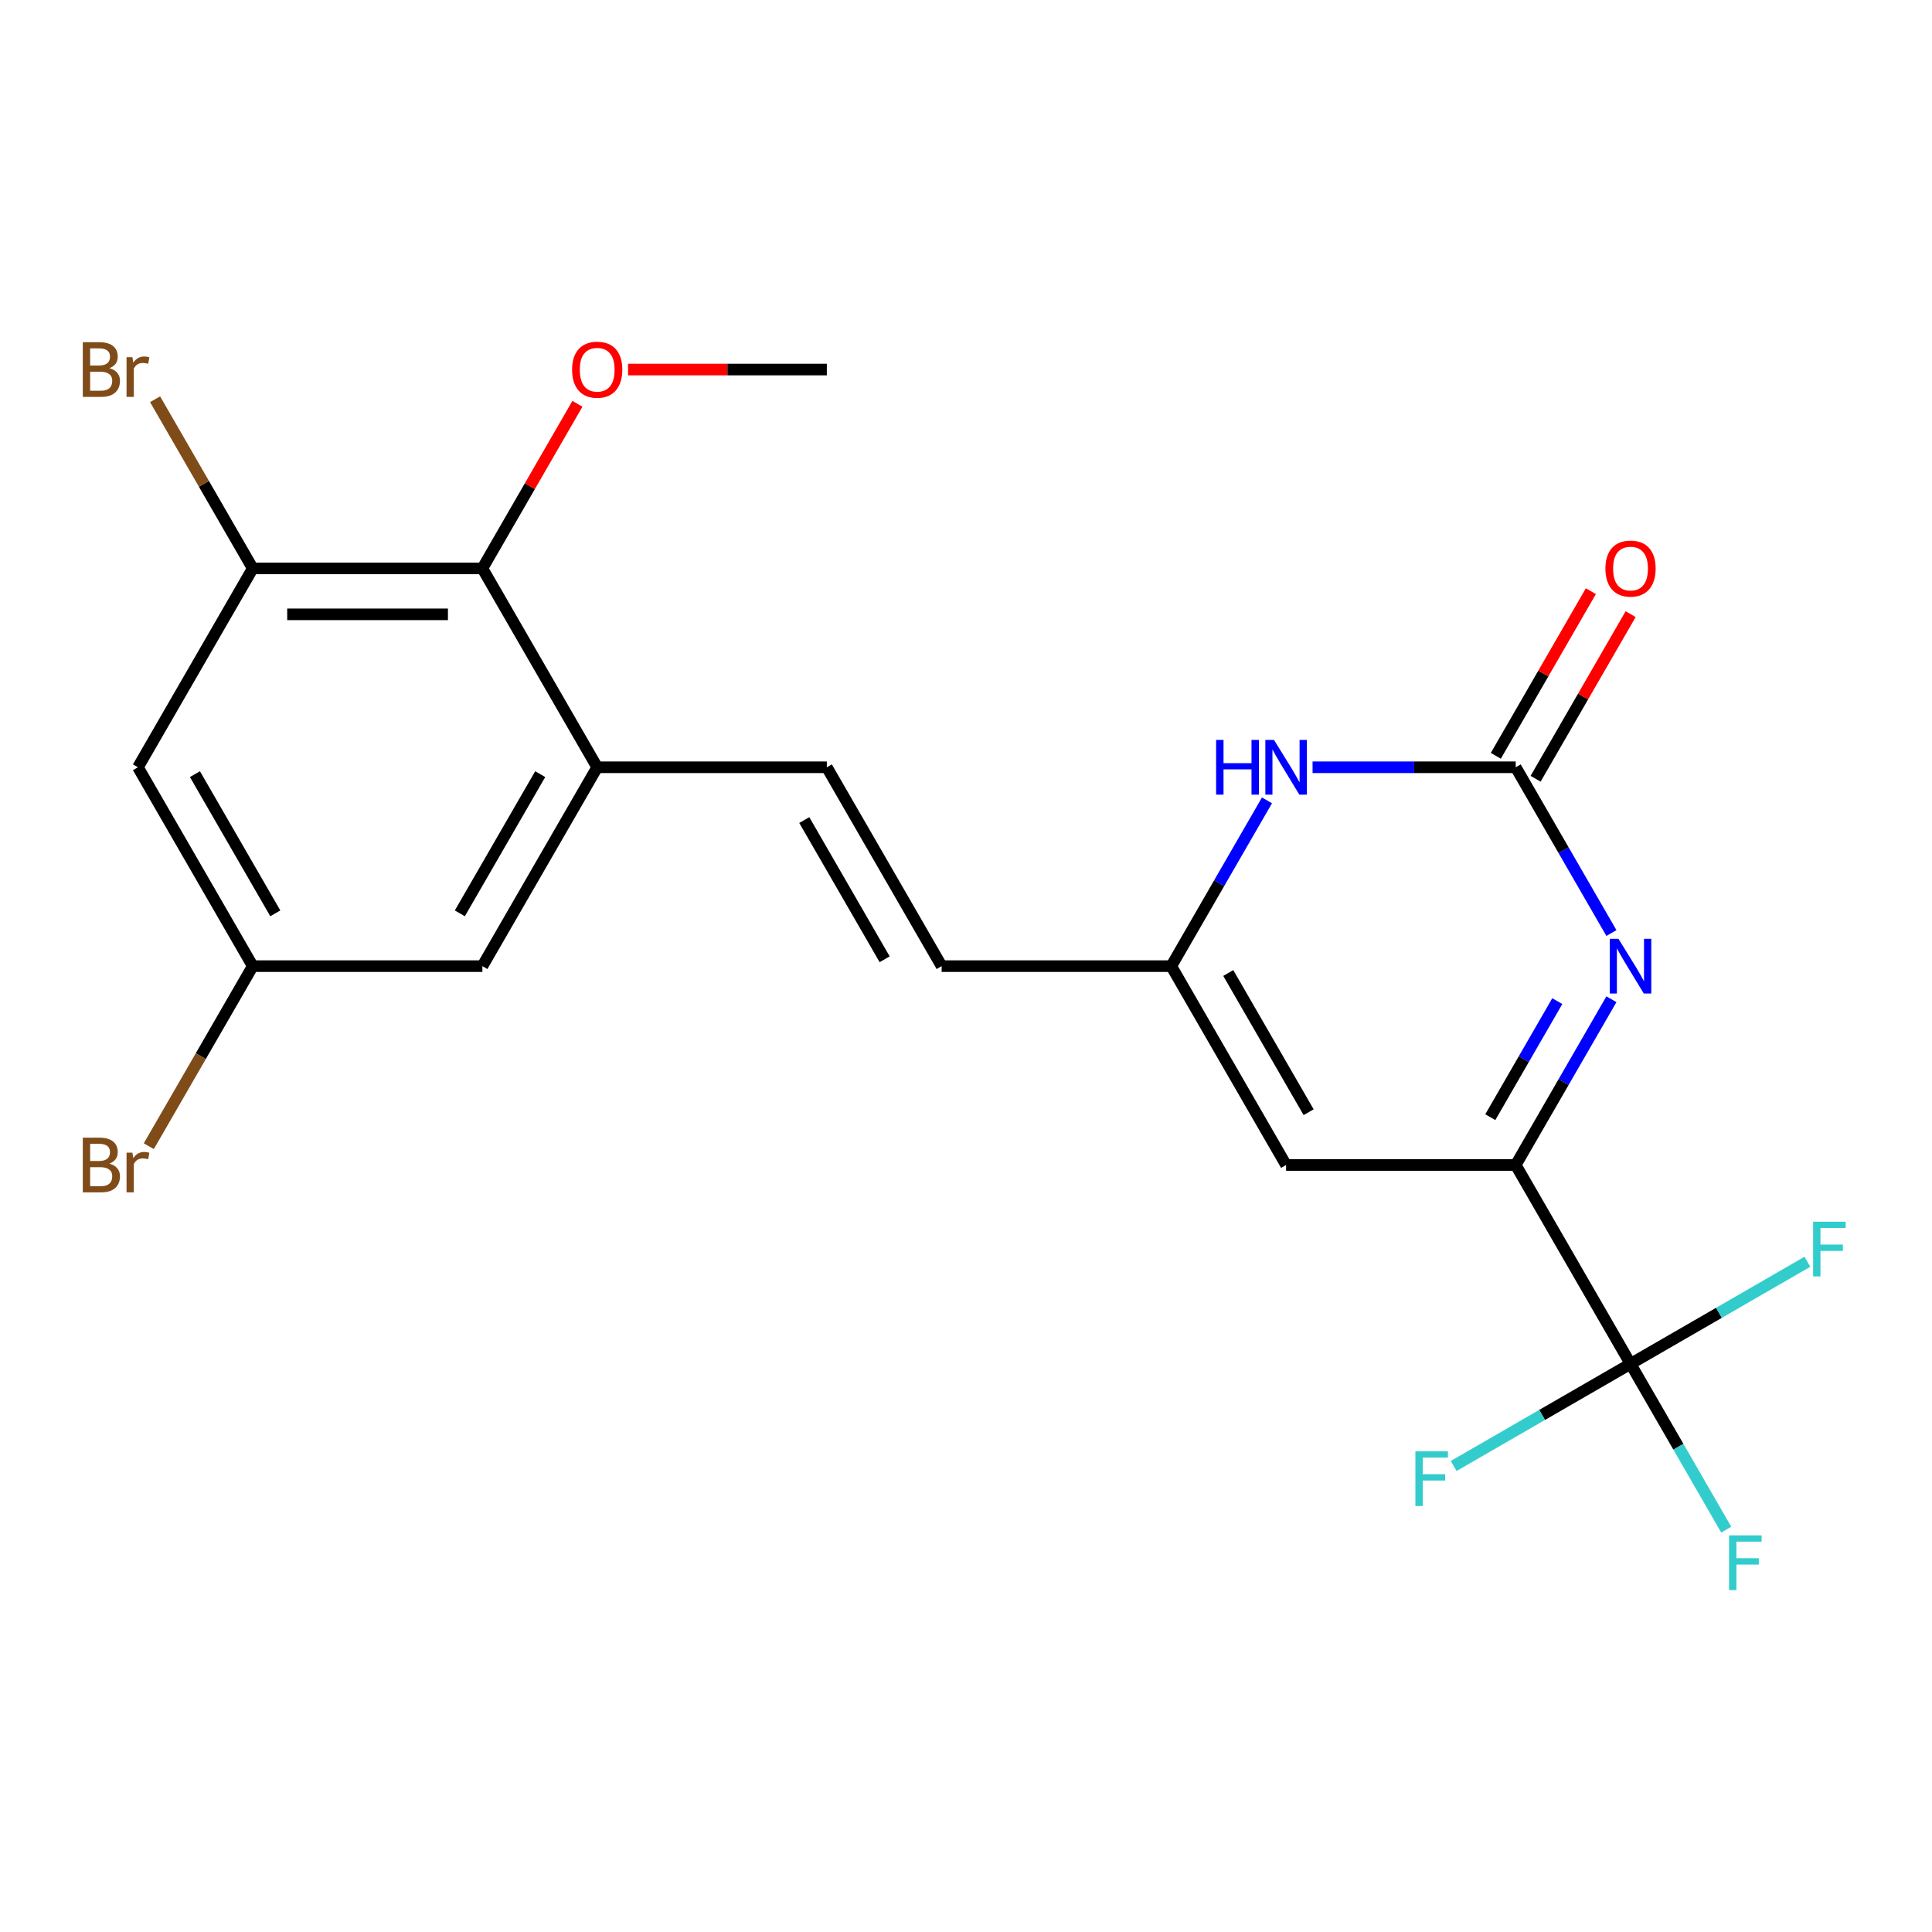 <?xml version='1.0' encoding='iso-8859-1'?>
<svg version='1.1' baseProfile='full'
              xmlns='http://www.w3.org/2000/svg'
                      xmlns:rdkit='http://www.rdkit.org/xml'
                      xmlns:xlink='http://www.w3.org/1999/xlink'
                  xml:space='preserve'
width='1000px' height='1000px' viewBox='0 0 1000 1000'>
<!-- END OF HEADER -->
<rect style='opacity:1.0;fill:#FFFFFF;stroke:none' width='1000' height='1000' x='0' y='0'> </rect>
<path class='bond-0' d='M 834.069,517.204 L 809.3,560.104' style='fill:none;fill-rule:evenodd;stroke:#0000FF;stroke-width:6px;stroke-linecap:butt;stroke-linejoin:miter;stroke-opacity:1' />
<path class='bond-0' d='M 809.3,560.104 L 784.532,603.005' style='fill:none;fill-rule:evenodd;stroke:#000000;stroke-width:6px;stroke-linecap:butt;stroke-linejoin:miter;stroke-opacity:1' />
<path class='bond-0' d='M 806.052,518.189 L 788.714,548.219' style='fill:none;fill-rule:evenodd;stroke:#0000FF;stroke-width:6px;stroke-linecap:butt;stroke-linejoin:miter;stroke-opacity:1' />
<path class='bond-0' d='M 788.714,548.219 L 771.376,578.249' style='fill:none;fill-rule:evenodd;stroke:#000000;stroke-width:6px;stroke-linecap:butt;stroke-linejoin:miter;stroke-opacity:1' />
<path class='bond-1' d='M 834.069,482.941 L 809.3,440.041' style='fill:none;fill-rule:evenodd;stroke:#0000FF;stroke-width:6px;stroke-linecap:butt;stroke-linejoin:miter;stroke-opacity:1' />
<path class='bond-1' d='M 809.3,440.041 L 784.532,397.141' style='fill:none;fill-rule:evenodd;stroke:#000000;stroke-width:6px;stroke-linecap:butt;stroke-linejoin:miter;stroke-opacity:1' />
<path class='bond-2' d='M 784.532,603.005 L 843.959,705.936' style='fill:none;fill-rule:evenodd;stroke:#000000;stroke-width:6px;stroke-linecap:butt;stroke-linejoin:miter;stroke-opacity:1' />
<path class='bond-3' d='M 784.532,603.005 L 665.676,603.005' style='fill:none;fill-rule:evenodd;stroke:#000000;stroke-width:6px;stroke-linecap:butt;stroke-linejoin:miter;stroke-opacity:1' />
<path class='bond-4' d='M 784.532,397.141 L 731.96,397.141' style='fill:none;fill-rule:evenodd;stroke:#000000;stroke-width:6px;stroke-linecap:butt;stroke-linejoin:miter;stroke-opacity:1' />
<path class='bond-4' d='M 731.96,397.141 L 679.388,397.141' style='fill:none;fill-rule:evenodd;stroke:#0000FF;stroke-width:6px;stroke-linecap:butt;stroke-linejoin:miter;stroke-opacity:1' />
<path class='bond-12' d='M 794.825,403.084 L 819.42,360.483' style='fill:none;fill-rule:evenodd;stroke:#000000;stroke-width:6px;stroke-linecap:butt;stroke-linejoin:miter;stroke-opacity:1' />
<path class='bond-12' d='M 819.42,360.483 L 844.015,317.883' style='fill:none;fill-rule:evenodd;stroke:#FF0000;stroke-width:6px;stroke-linecap:butt;stroke-linejoin:miter;stroke-opacity:1' />
<path class='bond-12' d='M 774.238,391.198 L 798.834,348.598' style='fill:none;fill-rule:evenodd;stroke:#000000;stroke-width:6px;stroke-linecap:butt;stroke-linejoin:miter;stroke-opacity:1' />
<path class='bond-12' d='M 798.834,348.598 L 823.429,305.998' style='fill:none;fill-rule:evenodd;stroke:#FF0000;stroke-width:6px;stroke-linecap:butt;stroke-linejoin:miter;stroke-opacity:1' />
<path class='bond-15' d='M 843.959,705.936 L 868.728,748.837' style='fill:none;fill-rule:evenodd;stroke:#000000;stroke-width:6px;stroke-linecap:butt;stroke-linejoin:miter;stroke-opacity:1' />
<path class='bond-15' d='M 868.728,748.837 L 893.496,791.737' style='fill:none;fill-rule:evenodd;stroke:#33CCCC;stroke-width:6px;stroke-linecap:butt;stroke-linejoin:miter;stroke-opacity:1' />
<path class='bond-16' d='M 843.959,705.936 L 798.189,732.362' style='fill:none;fill-rule:evenodd;stroke:#000000;stroke-width:6px;stroke-linecap:butt;stroke-linejoin:miter;stroke-opacity:1' />
<path class='bond-16' d='M 798.189,732.362 L 752.419,758.787' style='fill:none;fill-rule:evenodd;stroke:#33CCCC;stroke-width:6px;stroke-linecap:butt;stroke-linejoin:miter;stroke-opacity:1' />
<path class='bond-17' d='M 843.959,705.936 L 889.73,679.511' style='fill:none;fill-rule:evenodd;stroke:#000000;stroke-width:6px;stroke-linecap:butt;stroke-linejoin:miter;stroke-opacity:1' />
<path class='bond-17' d='M 889.73,679.511 L 935.5,653.086' style='fill:none;fill-rule:evenodd;stroke:#33CCCC;stroke-width:6px;stroke-linecap:butt;stroke-linejoin:miter;stroke-opacity:1' />
<path class='bond-22' d='M 665.676,603.005 L 606.248,500.073' style='fill:none;fill-rule:evenodd;stroke:#000000;stroke-width:6px;stroke-linecap:butt;stroke-linejoin:miter;stroke-opacity:1' />
<path class='bond-22' d='M 677.348,575.679 L 635.749,503.627' style='fill:none;fill-rule:evenodd;stroke:#000000;stroke-width:6px;stroke-linecap:butt;stroke-linejoin:miter;stroke-opacity:1' />
<path class='bond-5' d='M 655.785,414.272 L 631.017,457.172' style='fill:none;fill-rule:evenodd;stroke:#0000FF;stroke-width:6px;stroke-linecap:butt;stroke-linejoin:miter;stroke-opacity:1' />
<path class='bond-5' d='M 631.017,457.172 L 606.248,500.073' style='fill:none;fill-rule:evenodd;stroke:#000000;stroke-width:6px;stroke-linecap:butt;stroke-linejoin:miter;stroke-opacity:1' />
<path class='bond-10' d='M 606.248,500.073 L 487.393,500.073' style='fill:none;fill-rule:evenodd;stroke:#000000;stroke-width:6px;stroke-linecap:butt;stroke-linejoin:miter;stroke-opacity:1' />
<path class='bond-6' d='M 309.11,397.141 L 427.965,397.141' style='fill:none;fill-rule:evenodd;stroke:#000000;stroke-width:6px;stroke-linecap:butt;stroke-linejoin:miter;stroke-opacity:1' />
<path class='bond-9' d='M 309.11,397.141 L 249.682,294.209' style='fill:none;fill-rule:evenodd;stroke:#000000;stroke-width:6px;stroke-linecap:butt;stroke-linejoin:miter;stroke-opacity:1' />
<path class='bond-13' d='M 309.11,397.141 L 249.682,500.073' style='fill:none;fill-rule:evenodd;stroke:#000000;stroke-width:6px;stroke-linecap:butt;stroke-linejoin:miter;stroke-opacity:1' />
<path class='bond-13' d='M 279.609,400.695 L 238.01,472.747' style='fill:none;fill-rule:evenodd;stroke:#000000;stroke-width:6px;stroke-linecap:butt;stroke-linejoin:miter;stroke-opacity:1' />
<path class='bond-7' d='M 130.826,294.209 L 249.682,294.209' style='fill:none;fill-rule:evenodd;stroke:#000000;stroke-width:6px;stroke-linecap:butt;stroke-linejoin:miter;stroke-opacity:1' />
<path class='bond-7' d='M 148.655,317.98 L 231.854,317.98' style='fill:none;fill-rule:evenodd;stroke:#000000;stroke-width:6px;stroke-linecap:butt;stroke-linejoin:miter;stroke-opacity:1' />
<path class='bond-18' d='M 130.826,294.209 L 105.548,250.426' style='fill:none;fill-rule:evenodd;stroke:#000000;stroke-width:6px;stroke-linecap:butt;stroke-linejoin:miter;stroke-opacity:1' />
<path class='bond-18' d='M 105.548,250.426 L 80.27,206.643' style='fill:none;fill-rule:evenodd;stroke:#7F4C19;stroke-width:6px;stroke-linecap:butt;stroke-linejoin:miter;stroke-opacity:1' />
<path class='bond-23' d='M 130.826,294.209 L 71.399,397.141' style='fill:none;fill-rule:evenodd;stroke:#000000;stroke-width:6px;stroke-linecap:butt;stroke-linejoin:miter;stroke-opacity:1' />
<path class='bond-8' d='M 427.965,397.141 L 487.393,500.073' style='fill:none;fill-rule:evenodd;stroke:#000000;stroke-width:6px;stroke-linecap:butt;stroke-linejoin:miter;stroke-opacity:1' />
<path class='bond-8' d='M 416.293,424.466 L 457.892,496.518' style='fill:none;fill-rule:evenodd;stroke:#000000;stroke-width:6px;stroke-linecap:butt;stroke-linejoin:miter;stroke-opacity:1' />
<path class='bond-20' d='M 249.682,294.209 L 274.277,251.609' style='fill:none;fill-rule:evenodd;stroke:#000000;stroke-width:6px;stroke-linecap:butt;stroke-linejoin:miter;stroke-opacity:1' />
<path class='bond-20' d='M 274.277,251.609 L 298.872,209.008' style='fill:none;fill-rule:evenodd;stroke:#FF0000;stroke-width:6px;stroke-linecap:butt;stroke-linejoin:miter;stroke-opacity:1' />
<path class='bond-11' d='M 71.399,397.141 L 130.826,500.073' style='fill:none;fill-rule:evenodd;stroke:#000000;stroke-width:6px;stroke-linecap:butt;stroke-linejoin:miter;stroke-opacity:1' />
<path class='bond-11' d='M 100.899,400.695 L 142.499,472.747' style='fill:none;fill-rule:evenodd;stroke:#000000;stroke-width:6px;stroke-linecap:butt;stroke-linejoin:miter;stroke-opacity:1' />
<path class='bond-14' d='M 249.682,500.073 L 130.826,500.073' style='fill:none;fill-rule:evenodd;stroke:#000000;stroke-width:6px;stroke-linecap:butt;stroke-linejoin:miter;stroke-opacity:1' />
<path class='bond-19' d='M 130.826,500.073 L 103.922,546.673' style='fill:none;fill-rule:evenodd;stroke:#000000;stroke-width:6px;stroke-linecap:butt;stroke-linejoin:miter;stroke-opacity:1' />
<path class='bond-19' d='M 103.922,546.673 L 77.017,593.273' style='fill:none;fill-rule:evenodd;stroke:#7F4C19;stroke-width:6px;stroke-linecap:butt;stroke-linejoin:miter;stroke-opacity:1' />
<path class='bond-21' d='M 325.081,191.277 L 376.523,191.277' style='fill:none;fill-rule:evenodd;stroke:#FF0000;stroke-width:6px;stroke-linecap:butt;stroke-linejoin:miter;stroke-opacity:1' />
<path class='bond-21' d='M 376.523,191.277 L 427.965,191.277' style='fill:none;fill-rule:evenodd;stroke:#000000;stroke-width:6px;stroke-linecap:butt;stroke-linejoin:miter;stroke-opacity:1' />
<path  class='atom-0' d='M 837.699 485.913
L 846.979 500.913
Q 847.899 502.393, 849.379 505.073
Q 850.859 507.753, 850.939 507.913
L 850.939 485.913
L 854.699 485.913
L 854.699 514.233
L 850.819 514.233
L 840.859 497.833
Q 839.699 495.913, 838.459 493.713
Q 837.259 491.513, 836.899 490.833
L 836.899 514.233
L 833.219 514.233
L 833.219 485.913
L 837.699 485.913
' fill='#0000FF'/>
<path  class='atom-5' d='M 629.456 382.981
L 633.296 382.981
L 633.296 395.021
L 647.776 395.021
L 647.776 382.981
L 651.616 382.981
L 651.616 411.301
L 647.776 411.301
L 647.776 398.221
L 633.296 398.221
L 633.296 411.301
L 629.456 411.301
L 629.456 382.981
' fill='#0000FF'/>
<path  class='atom-5' d='M 659.416 382.981
L 668.696 397.981
Q 669.616 399.461, 671.096 402.141
Q 672.576 404.821, 672.656 404.981
L 672.656 382.981
L 676.416 382.981
L 676.416 411.301
L 672.536 411.301
L 662.576 394.901
Q 661.416 392.981, 660.176 390.781
Q 658.976 388.581, 658.616 387.901
L 658.616 411.301
L 654.936 411.301
L 654.936 382.981
L 659.416 382.981
' fill='#0000FF'/>
<path  class='atom-13' d='M 830.959 294.289
Q 830.959 287.489, 834.319 283.689
Q 837.679 279.889, 843.959 279.889
Q 850.239 279.889, 853.599 283.689
Q 856.959 287.489, 856.959 294.289
Q 856.959 301.169, 853.559 305.089
Q 850.159 308.969, 843.959 308.969
Q 837.719 308.969, 834.319 305.089
Q 830.959 301.209, 830.959 294.289
M 843.959 305.769
Q 848.279 305.769, 850.599 302.889
Q 852.959 299.969, 852.959 294.289
Q 852.959 288.729, 850.599 285.929
Q 848.279 283.089, 843.959 283.089
Q 839.639 283.089, 837.279 285.889
Q 834.959 288.689, 834.959 294.289
Q 834.959 300.009, 837.279 302.889
Q 839.639 305.769, 843.959 305.769
' fill='#FF0000'/>
<path  class='atom-16' d='M 894.967 794.708
L 911.807 794.708
L 911.807 797.948
L 898.767 797.948
L 898.767 806.548
L 910.367 806.548
L 910.367 809.828
L 898.767 809.828
L 898.767 823.028
L 894.967 823.028
L 894.967 794.708
' fill='#33CCCC'/>
<path  class='atom-17' d='M 732.608 751.204
L 749.448 751.204
L 749.448 754.444
L 736.408 754.444
L 736.408 763.044
L 748.008 763.044
L 748.008 766.324
L 736.408 766.324
L 736.408 779.524
L 732.608 779.524
L 732.608 751.204
' fill='#33CCCC'/>
<path  class='atom-18' d='M 938.471 632.349
L 955.311 632.349
L 955.311 635.589
L 942.271 635.589
L 942.271 644.189
L 953.871 644.189
L 953.871 647.469
L 942.271 647.469
L 942.271 660.669
L 938.471 660.669
L 938.471 632.349
' fill='#33CCCC'/>
<path  class='atom-19' d='M 56.619 190.557
Q 59.339 191.317, 60.699 192.997
Q 62.099 194.637, 62.099 197.077
Q 62.099 200.997, 59.579 203.237
Q 57.099 205.437, 52.379 205.437
L 42.859 205.437
L 42.859 177.117
L 51.219 177.117
Q 56.059 177.117, 58.499 179.077
Q 60.939 181.037, 60.939 184.637
Q 60.939 188.917, 56.619 190.557
M 46.659 180.317
L 46.659 189.197
L 51.219 189.197
Q 54.019 189.197, 55.459 188.077
Q 56.939 186.917, 56.939 184.637
Q 56.939 180.317, 51.219 180.317
L 46.659 180.317
M 52.379 202.237
Q 55.139 202.237, 56.619 200.917
Q 58.099 199.597, 58.099 197.077
Q 58.099 194.757, 56.459 193.597
Q 54.859 192.397, 51.779 192.397
L 46.659 192.397
L 46.659 202.237
L 52.379 202.237
' fill='#7F4C19'/>
<path  class='atom-19' d='M 68.539 184.877
L 68.979 187.717
Q 71.139 184.517, 74.659 184.517
Q 75.779 184.517, 77.299 184.917
L 76.699 188.277
Q 74.979 187.877, 74.019 187.877
Q 72.339 187.877, 71.219 188.557
Q 70.139 189.197, 69.259 190.757
L 69.259 205.437
L 65.499 205.437
L 65.499 184.877
L 68.539 184.877
' fill='#7F4C19'/>
<path  class='atom-20' d='M 56.619 602.285
Q 59.339 603.045, 60.699 604.725
Q 62.099 606.365, 62.099 608.805
Q 62.099 612.725, 59.579 614.965
Q 57.099 617.165, 52.379 617.165
L 42.859 617.165
L 42.859 588.845
L 51.219 588.845
Q 56.059 588.845, 58.499 590.805
Q 60.939 592.765, 60.939 596.365
Q 60.939 600.645, 56.619 602.285
M 46.659 592.045
L 46.659 600.925
L 51.219 600.925
Q 54.019 600.925, 55.459 599.805
Q 56.939 598.645, 56.939 596.365
Q 56.939 592.045, 51.219 592.045
L 46.659 592.045
M 52.379 613.965
Q 55.139 613.965, 56.619 612.645
Q 58.099 611.325, 58.099 608.805
Q 58.099 606.485, 56.459 605.325
Q 54.859 604.125, 51.779 604.125
L 46.659 604.125
L 46.659 613.965
L 52.379 613.965
' fill='#7F4C19'/>
<path  class='atom-20' d='M 68.539 596.605
L 68.979 599.445
Q 71.139 596.245, 74.659 596.245
Q 75.779 596.245, 77.299 596.645
L 76.699 600.005
Q 74.979 599.605, 74.019 599.605
Q 72.339 599.605, 71.219 600.285
Q 70.139 600.925, 69.259 602.485
L 69.259 617.165
L 65.499 617.165
L 65.499 596.605
L 68.539 596.605
' fill='#7F4C19'/>
<path  class='atom-21' d='M 296.11 191.357
Q 296.11 184.557, 299.47 180.757
Q 302.83 176.957, 309.11 176.957
Q 315.39 176.957, 318.75 180.757
Q 322.11 184.557, 322.11 191.357
Q 322.11 198.237, 318.71 202.157
Q 315.31 206.037, 309.11 206.037
Q 302.87 206.037, 299.47 202.157
Q 296.11 198.277, 296.11 191.357
M 309.11 202.837
Q 313.43 202.837, 315.75 199.957
Q 318.11 197.037, 318.11 191.357
Q 318.11 185.797, 315.75 182.997
Q 313.43 180.157, 309.11 180.157
Q 304.79 180.157, 302.43 182.957
Q 300.11 185.757, 300.11 191.357
Q 300.11 197.077, 302.43 199.957
Q 304.79 202.837, 309.11 202.837
' fill='#FF0000'/>
</svg>
